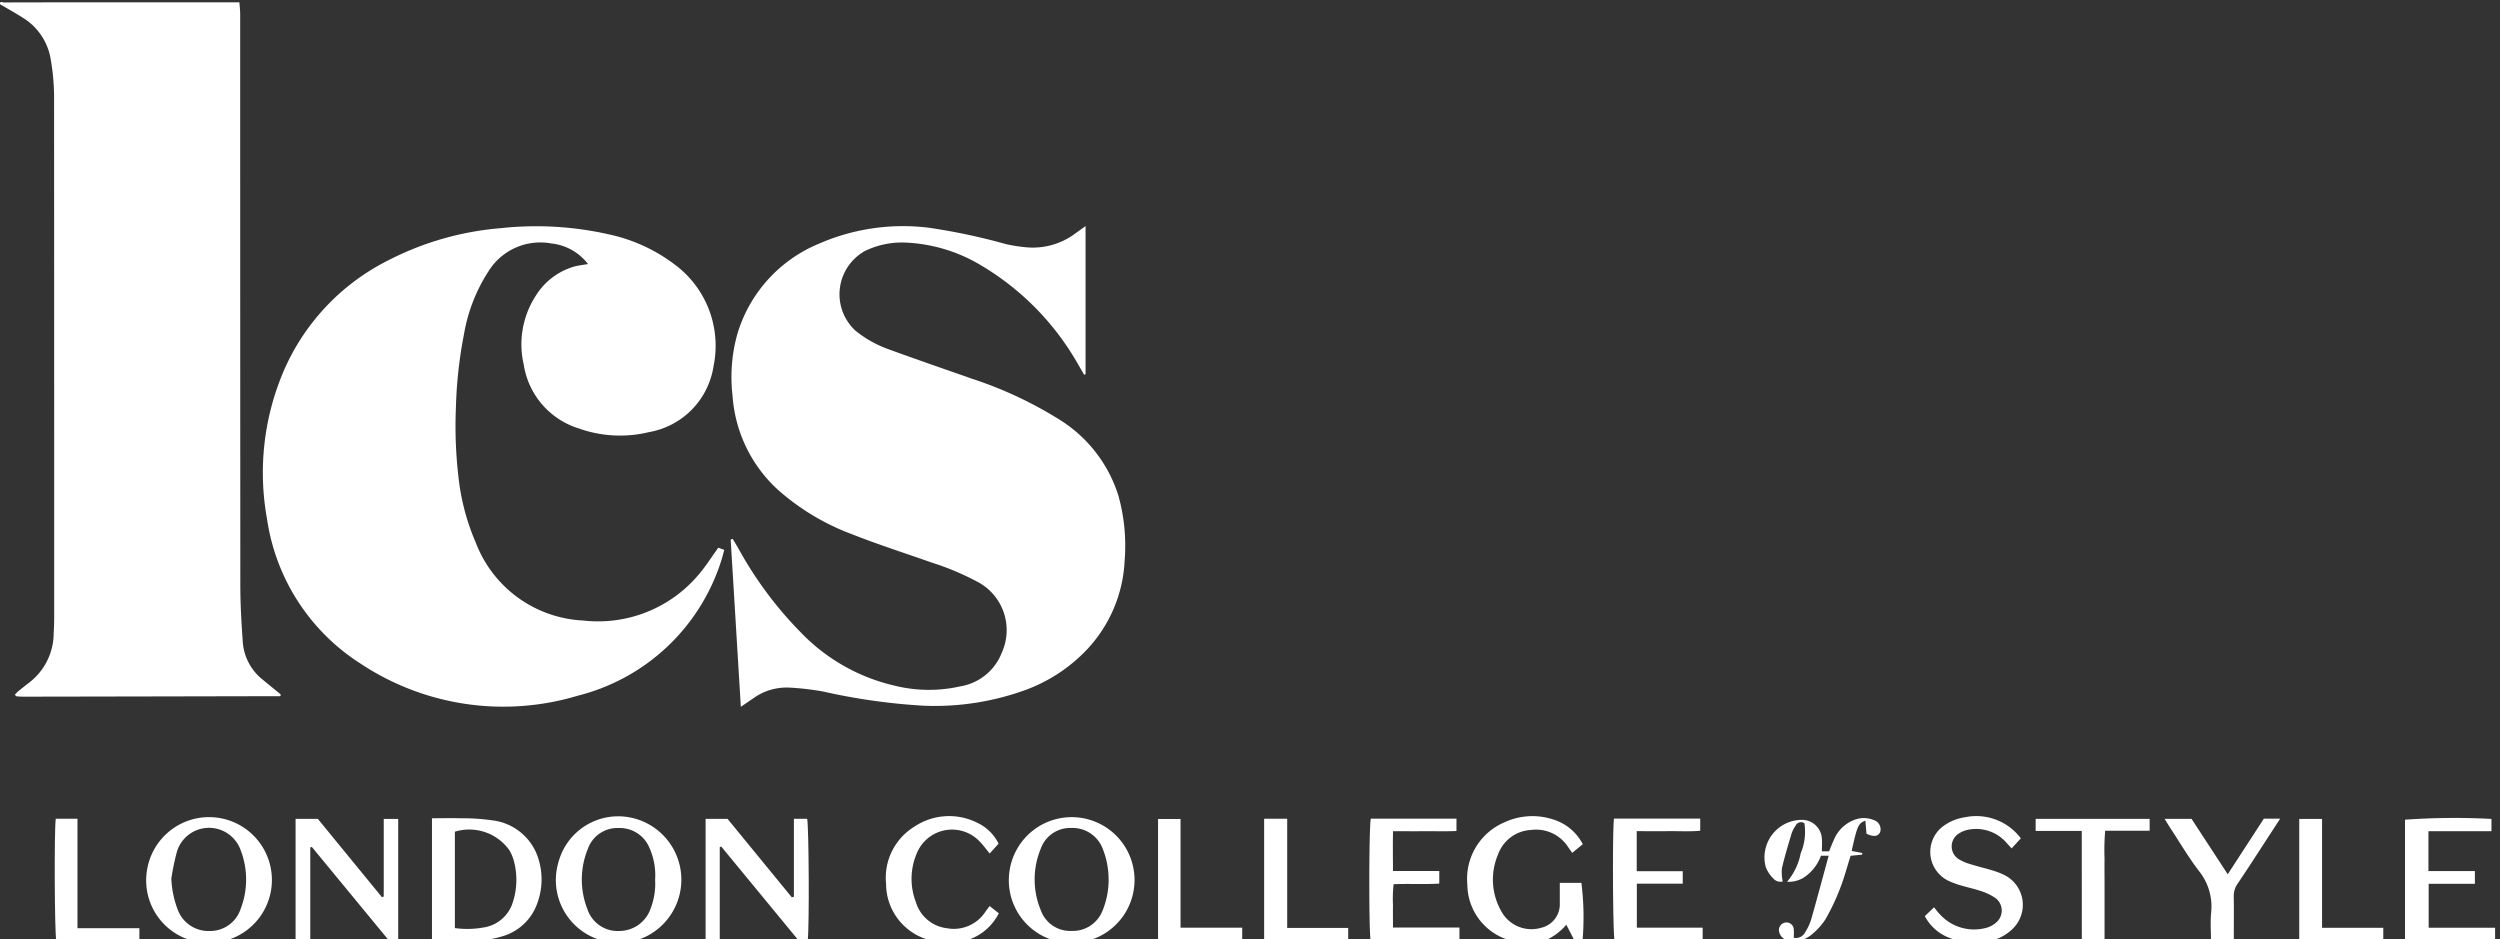 <?xml version="1.0" encoding="UTF-8"?>
<svg xmlns="http://www.w3.org/2000/svg" xmlns:xlink="http://www.w3.org/1999/xlink" width="165" height="62" viewBox="0 0 165 62">
  <rect x="0" y="0" width="165" height="62" fill="#333333" stroke="none"/>
  <defs>
    <clipPath id="a">
      <rect width="165" height="62" transform="translate(0 -0.054)" fill="#fff"></rect>
    </clipPath>
  </defs>
  <g transform="translate(0 0.054)">
    <g transform="translate(0 0)" clip-path="url(#a)">
      <path d="M15.8.026c.018.262.052.525.052.787q0,18.815.009,37.631c0,1.282.073,2.565.166,3.844a3.479,3.479,0,0,0,1.336,2.458c.388.325.782.642,1.156.949,0,.05.006.073,0,.087a.071.071,0,0,1-.048.035q-8.476.019-16.951.033a4.137,4.137,0,0,1-.426-.024c-.03,0-.055-.048-.116-.1a2.894,2.894,0,0,1,.237-.243c.237-.194.479-.381.721-.568a4.127,4.127,0,0,0,1.607-3.228c.02-.387.034-.774.034-1.161q0-17.194-.008-34.388a14.962,14.962,0,0,0-.224-2.367A3.951,3.951,0,0,0,1.471,1.02C.993.712.492.438,0,.148-.017-.093.169.033.246.032Q3.8.021,7.348.026Z" transform="translate(0 0.076)" fill="#fff"></path>
      <path d="M303.134,447.29c-.187-.07-.373-.145-.562-.208a4.135,4.135,0,0,1-2.627-5.057,4.082,4.082,0,0,1,4.666-3,4.184,4.184,0,0,1,.391,8.151,2.286,2.286,0,0,0-.276.117Zm3.2-4.15a4.381,4.381,0,0,0-.366-2.073,2.111,2.111,0,0,0-2.016-1.331A2.065,2.065,0,0,0,301.9,441.1a5.341,5.341,0,0,0-.036,3.986,2.107,2.107,0,0,0,2.119,1.445A2.193,2.193,0,0,0,306.054,445a4.484,4.484,0,0,0,.279-1.862" transform="translate(-263.096 -385.14)" fill="#fff"></path>
      <path d="M547.213,447.335c-.149-.055-.3-.117-.448-.164a4.136,4.136,0,0,1-2.841-4.518,4.147,4.147,0,1,1,5.158,4.569,1.9,1.9,0,0,0-.277.114Zm3.255-4.18a5.437,5.437,0,0,0-.416-2.078,2.13,2.13,0,0,0-2.041-1.3A2.057,2.057,0,0,0,546,441.122a5.3,5.3,0,0,0,0,4.1,2.052,2.052,0,0,0,2,1.35,2.113,2.113,0,0,0,2.046-1.281,5.424,5.424,0,0,0,.425-2.136" transform="translate(-477.301 -385.185)" fill="#fff"></path>
      <path d="M82.223,447.34c-.149-.055-.3-.116-.448-.164a4.123,4.123,0,0,1-2.842-4.516,4.147,4.147,0,1,1,5.158,4.566,1.925,1.925,0,0,0-.277.114Zm-1.671-4.215a6.443,6.443,0,0,0,.4,1.987,2.159,2.159,0,0,0,2.108,1.47,2.12,2.12,0,0,0,2.062-1.447,5.379,5.379,0,0,0,.009-3.877,2.214,2.214,0,0,0-4.21.088,16.064,16.064,0,0,0-.369,1.779" transform="translate(-69.244 -385.19)" fill="#fff"></path>
      <path d="M794.165,447.248c-.128-.048-.254-.106-.386-.144a3.852,3.852,0,0,1-2.8-3.671,4.048,4.048,0,0,1,2.412-4.1,4.387,4.387,0,0,1,3.22-.215,3.292,3.292,0,0,1,1.986,1.642l-.7.574c-.093-.133-.185-.266-.279-.4a2.515,2.515,0,0,0-2.428-1.113A2.446,2.446,0,0,0,793,441.449a4.216,4.216,0,0,0,.206,3.714,2.266,2.266,0,0,0,2.658,1.111,1.589,1.589,0,0,0,1.215-1.625c.005-.423,0-.846,0-1.336h1.426a18.177,18.177,0,0,1,.078,3.785l-.52.049-.554-1.071a3.79,3.79,0,0,1-1.758,1.172Z" transform="translate(-694.133 -385.098)" fill="#fff"></path>
      <path d="M1040.083,447.405l-.685-.239a3.055,3.055,0,0,1-1.815-1.5l.61-.583c.123.15.228.3.355.43a3.05,3.05,0,0,0,3.113.919,1.591,1.591,0,0,0,.632-.346,1.029,1.029,0,0,0-.032-1.6,3.407,3.407,0,0,0-.977-.474c-.46-.159-.942-.256-1.41-.4a5.5,5.5,0,0,1-.74-.282,2.117,2.117,0,0,1-.3-3.629,3.211,3.211,0,0,1,1.4-.562,3.675,3.675,0,0,1,3.686,1.393l-.607.663-.324-.354a2.664,2.664,0,0,0-2.416-.9,1.806,1.806,0,0,0-.786.3,1,1,0,0,0,.067,1.687,3.524,3.524,0,0,0,.786.323c.446.14.9.245,1.351.381a5.261,5.261,0,0,1,.8.3,2.2,2.2,0,0,1,.586,3.574,3.143,3.143,0,0,1-1.306.759c-.133.044-.266.091-.4.136Z" transform="translate(-910.545 -385.255)" fill="#fff"></path>
      <path d="M1302.372,447.962q-2.876.007-5.752.011a.774.774,0,0,1-.195-.062V439.98a46.122,46.122,0,0,1,5.706-.051v.812h-4.159v2.631h3.066v.838h-3.051v2.9h4.384Z" transform="translate(-1137.695 -385.934)" fill="#fff"></path>
      <path d="M480.957,447.208a2.249,2.249,0,0,0-.279-.112,3.843,3.843,0,0,1-3.071-3.764,3.955,3.955,0,0,1,1.845-3.755,4.135,4.135,0,0,1,4.191-.262,2.954,2.954,0,0,1,1.389,1.371l-.586.647c-.238-.286-.439-.566-.678-.807a2.51,2.51,0,0,0-4.115.754,4.276,4.276,0,0,0-.075,3.273,2.434,2.434,0,0,0,2.038,1.713,2.489,2.489,0,0,0,2.548-1.09c.08-.115.167-.226.276-.372l.607.477a3.521,3.521,0,0,1-1.876,1.7c-.207.078-.416.154-.624.231Z" transform="translate(-419.126 -385.058)" fill="#fff"></path>
      <path d="M163.174,123.474a3.51,3.51,0,0,0-2.421-1.36,4.022,4.022,0,0,0-4.158,1.855,11.012,11.012,0,0,0-1.606,4.129,29.3,29.3,0,0,0-.534,4.853,28.875,28.875,0,0,0,.155,4.452,15.051,15.051,0,0,0,1.164,4.476A8,8,0,0,0,162.851,147a8.672,8.672,0,0,0,7.6-3c.478-.55.866-1.178,1.323-1.807l.393.146c-.082.29-.142.563-.236.824a13.338,13.338,0,0,1-9.435,8.8,17.038,17.038,0,0,1-14.306-2.1,13.655,13.655,0,0,1-6.2-9.556,17.083,17.083,0,0,1,.975-9.48,14.678,14.678,0,0,1,7.028-7.6,19.7,19.7,0,0,1,7.412-2.121,21.741,21.741,0,0,1,7.108.4,11.006,11.006,0,0,1,4.359,1.981,6.664,6.664,0,0,1,2.588,6.715,5.211,5.211,0,0,1-4.254,4.362,8.106,8.106,0,0,1-4.642-.241,5.248,5.248,0,0,1-3.636-4.232,5.887,5.887,0,0,1,.793-4.516,4.429,4.429,0,0,1,2.514-1.929c.285-.082.586-.11.942-.174" transform="translate(-124.365 -106.1)" fill="#fff"></path>
      <path d="M394.545,152.544c-.227-3.734-.448-7.385-.67-11.036l.131-.046c.12.2.244.4.36.6a25.167,25.167,0,0,0,4.141,5.579,12.458,12.458,0,0,0,6.187,3.509,9.4,9.4,0,0,0,4.362.041,3.546,3.546,0,0,0,2.717-2.229,3.6,3.6,0,0,0-1.573-4.646,18.01,18.01,0,0,0-3.088-1.3c-1.747-.614-3.512-1.183-5.234-1.861a15.539,15.539,0,0,1-4.9-2.946A9.255,9.255,0,0,1,394,132.03a10.526,10.526,0,0,1,.34-4.173,9.34,9.34,0,0,1,5.343-5.869,13.877,13.877,0,0,1,7.232-1.066,40.861,40.861,0,0,1,5.136,1.089,10.725,10.725,0,0,0,1.326.207,4.676,4.676,0,0,0,3.275-.937l.645-.461v9.774l-.094.035c-.139-.239-.276-.48-.417-.718a17.763,17.763,0,0,0-6.3-6.449,10.551,10.551,0,0,0-5.028-1.553,5.567,5.567,0,0,0-2.725.555,3.27,3.27,0,0,0-.643,5.24,7.4,7.4,0,0,0,2.169,1.23c1.835.671,3.684,1.307,5.528,1.955a26.18,26.18,0,0,1,5.64,2.612,9.119,9.119,0,0,1,4.04,5.117,12.314,12.314,0,0,1,.408,4.3,9.179,9.179,0,0,1-2.563,5.93,10.645,10.645,0,0,1-3.962,2.581,17.567,17.567,0,0,1-6.721,1.046,40.586,40.586,0,0,1-6.647-.937,17.822,17.822,0,0,0-2.242-.26,3.758,3.758,0,0,0-2.362.7l-.832.568" transform="translate(-345.65 -105.951)" fill="#fff"></path>
      <path d="M232.852,448.037v-8.054c.633,0,1.239-.016,1.845,0a14.155,14.155,0,0,1,2.126.136,3.624,3.624,0,0,1,3.076,2.613,4.523,4.523,0,0,1-.081,2.819,3.45,3.45,0,0,1-2.341,2.228,6.538,6.538,0,0,1-1.615.279c-.894.045-1.791.015-2.687.012a2.944,2.944,0,0,1-.323-.038m1.511-.8a6.121,6.121,0,0,0,2.074-.075,2.389,2.389,0,0,0,1.751-1.631,4.756,4.756,0,0,0,.09-2.644,2.868,2.868,0,0,0-.315-.786,3.251,3.251,0,0,0-3.6-1.227Z" transform="translate(-204.342 -386.032)" fill="#fff"></path>
      <path d="M386.189,445.45V440.3h.875c.112.429.15,7,.04,8.023l-.579.041-5.13-6.23-.1.035v6.161h-.933v-8.022h1.449l4.24,5.176Z" transform="translate(-333.792 -386.315)" fill="#fff"></path>
      <path d="M165.156,445.473v-5.118h.954v8.01l-.584.047-5.119-6.214-.1.043v6.119h-.969v-8.01h1.468l4.234,5.171.116-.047" transform="translate(-139.829 -386.358)" fill="#fff"></path>
      <path d="M738.234,440.233h5.651v.814c-.669.033-1.352.011-2.034.015s-1.381,0-2.154,0c-.016.875-.008,1.718,0,2.625h3.054v.832c-.988.061-1.979,0-3.015.039a9.244,9.244,0,0,0-.041,1.4c-.008.466,0,.932,0,1.463h4.386v.846H738.22c-.126-.587-.111-7.592.013-8.039" transform="translate(-647.758 -386.256)" fill="#fff"></path>
      <path d="M869.536,440.212h5.693v.8c-.682.067-1.388.019-2.091.028s-1.378,0-2.1,0v2.642h3.037v.822h-3.03v2.907h4.345v.776a48.621,48.621,0,0,1-5.817.042c-.111-.444-.146-7.163-.036-8.021" transform="translate(-763.014 -386.238)" fill="#fff"></path>
      <path d="M955.236,442.447h-.513a2.89,2.89,0,0,1-1.178,1.468,1.921,1.921,0,0,1-1.058.251,4.111,4.111,0,0,0,.9-1.88,3.641,3.641,0,0,0,.245-1.979.385.385,0,0,0-.575.144,2.158,2.158,0,0,0-.275.541c-.228.759-.457,1.519-.637,2.29a3.161,3.161,0,0,0,.054.867.638.638,0,0,1-.635-.218,2.083,2.083,0,0,1-.487-.752,2.475,2.475,0,0,1,2.385-3.1,1.314,1.314,0,0,1,1.324,1.26c.021.261,0,.525,0,.818h.474c.1-.234.183-.482.3-.716a2.37,2.37,0,0,1,1.511-1.411,1.713,1.713,0,0,1,1.138.063.634.634,0,0,1,.428.773c-.121.307-.419.357-.908.129l-.073-.865c-.47.186-.532.329-.906,2l.7.136-.008.11-.762.073c-.227.718-.417,1.445-.689,2.142a14.622,14.622,0,0,1-.961,2.037,4.357,4.357,0,0,1-.935,1.033,1.779,1.779,0,0,1-1.435.387.738.738,0,0,1-.681-.527.5.5,0,0,1,.375-.66.479.479,0,0,1,.577.47c.016.174,0,.35,0,.53a.687.687,0,0,0,.762-.386,3.4,3.4,0,0,0,.386-.826c.389-1.368.755-2.743,1.154-4.2" transform="translate(-834.541 -386.022)" fill="#fff"></path>
      <path d="M1171.032,443.915l2.381-3.667h1.078c-.5.767-.963,1.482-1.43,2.2s-.912,1.4-1.38,2.092a1.405,1.405,0,0,0-.255.857c.017.754.005,1.509.005,2.264v.627h-1.507c0-.627-.049-1.238.011-1.837a3.752,3.752,0,0,0-.822-2.771c-.677-.89-1.248-1.861-1.864-2.8-.121-.184-.233-.375-.384-.618h1.777l2.388,3.656" transform="translate(-1023.999 -386.27)" fill="#fff"></path>
      <path d="M1100.368,441.159h-3.043v-.793h7.523v.782h-2.934a14.728,14.728,0,0,0-.042,1.846c-.01.591,0,1.181,0,1.772v3.62h-1.5Z" transform="translate(-962.972 -386.373)" fill="#fff"></path>
      <path d="M681.434,448.321V440.3h1.522v7.206h4.027v.813Z" transform="translate(-598.001 -386.317)" fill="#fff"></path>
      <path d="M1244.96,447.578v.854c-1.838.019-3.678.009-5.547.007v-8.048h1.506v7.187Z" transform="translate(-1087.663 -386.395)" fill="#fff"></path>
      <path d="M629.8,448.435h-5.554v-8.015h1.484v7.174h4.07Z" transform="translate(-547.814 -386.421)" fill="#fff"></path>
      <path d="M31,447.532h4.085v.8H29.6c-.112-.466-.142-7.247-.034-8.021H31Z" transform="translate(-25.886 -386.327)" fill="#fff"></path>
    </g>
  </g>
</svg>
